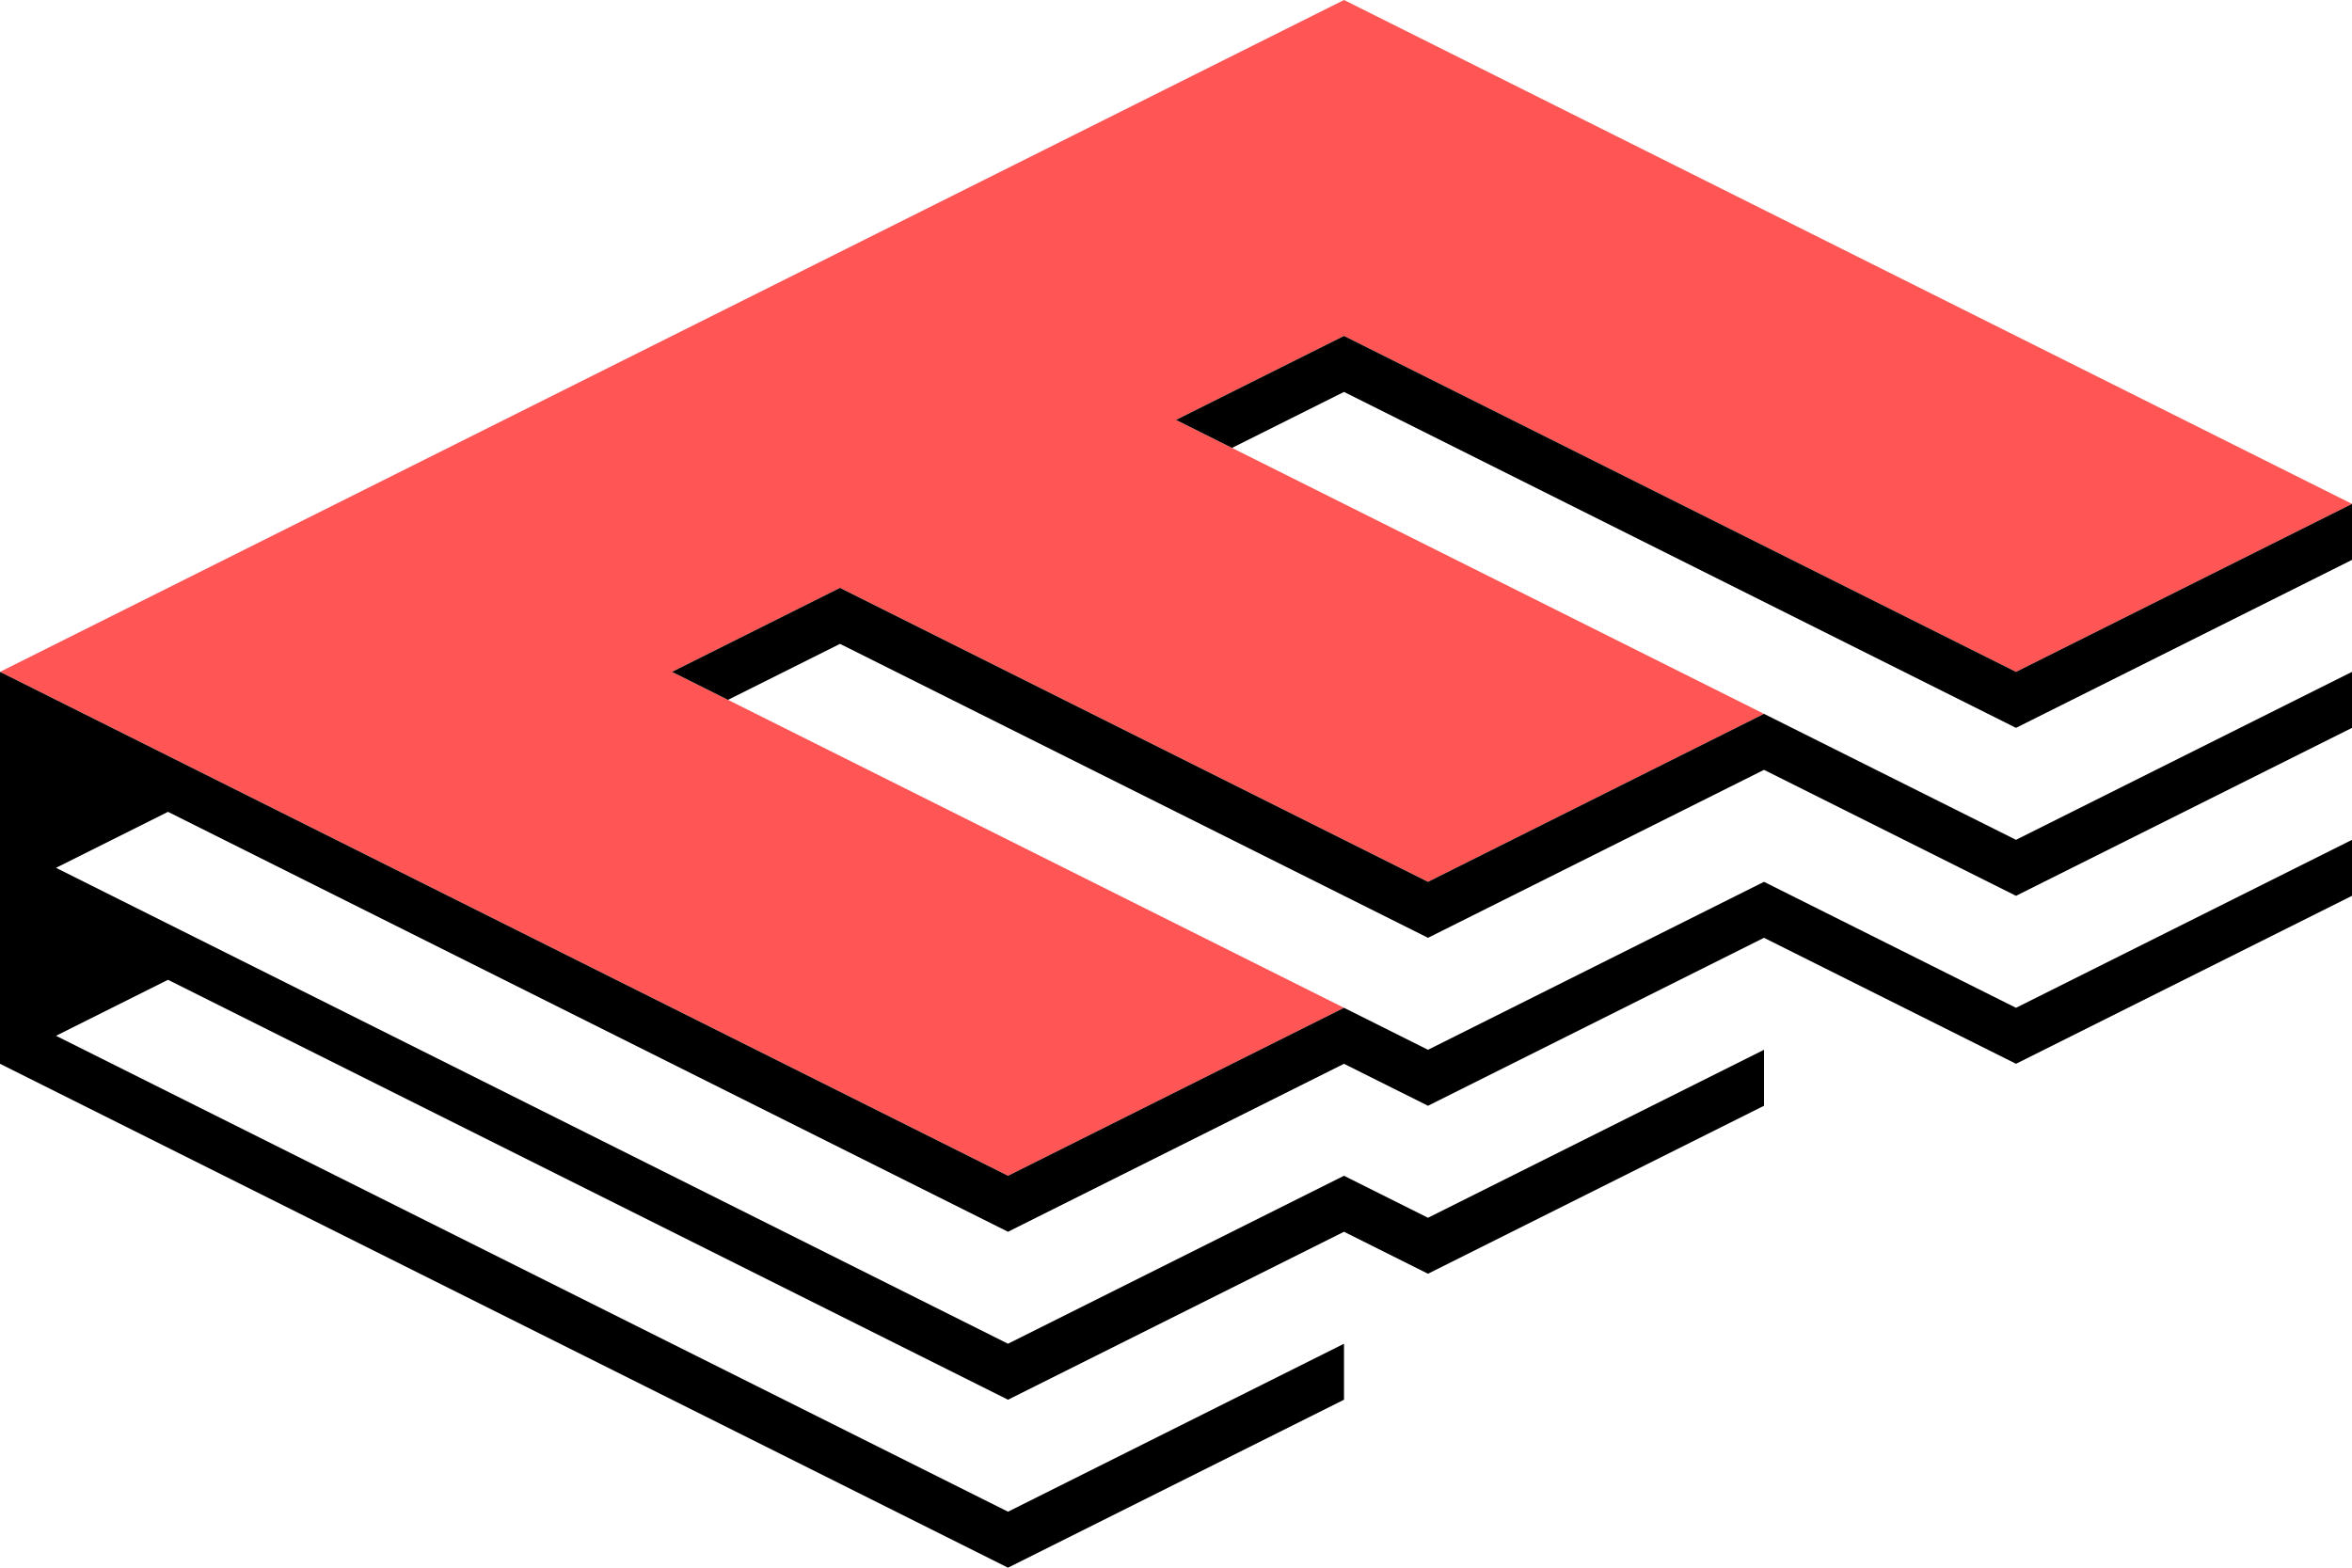 <svg xmlns="http://www.w3.org/2000/svg" viewBox="0 0 42 28" class="h-8 false"><polygon fill="#FF5555" points="24 0 0 12 18 21 24 18 12 12 15 10.5 25.5 15.75 31.5 12.75 21 7.5 24 6 36 12 42 9"></polygon><path d="M0,13 L3,14.5 L1,15.5 L18,24 L24,21 L24,21 L25.5,21.75 L31.5,18.75 L31.5,19.75 L25.5,22.75 L24,22 L24,22 L18,25 L3,17.5 L1,18.5 L18,27 L24,24 L24,25 L18,28 L0,19 L0,13 Z M0,12 L18,21 L24,18 L24,18 L25.5,18.75 L31.5,15.75 L36,18 L42,15 L42,16 L36,19 L31.5,16.75 L25.5,19.75 L24,19 L24,19 L18,22 L0,13 L0,12 Z M15,10.5 L25.5,15.75 L31.5,12.75 L36,15 L42,12 L42,13 L36,16 L31.5,13.75 L25.5,16.75 L15,11.5 L13,12.5 L12,12 L15,10.5 Z M24,6 L36,12 L42,9 L42,10 L36,13 L24,7 L22,8 L21,7.5 L24,6 Z" fill="currentColor"></path></svg>